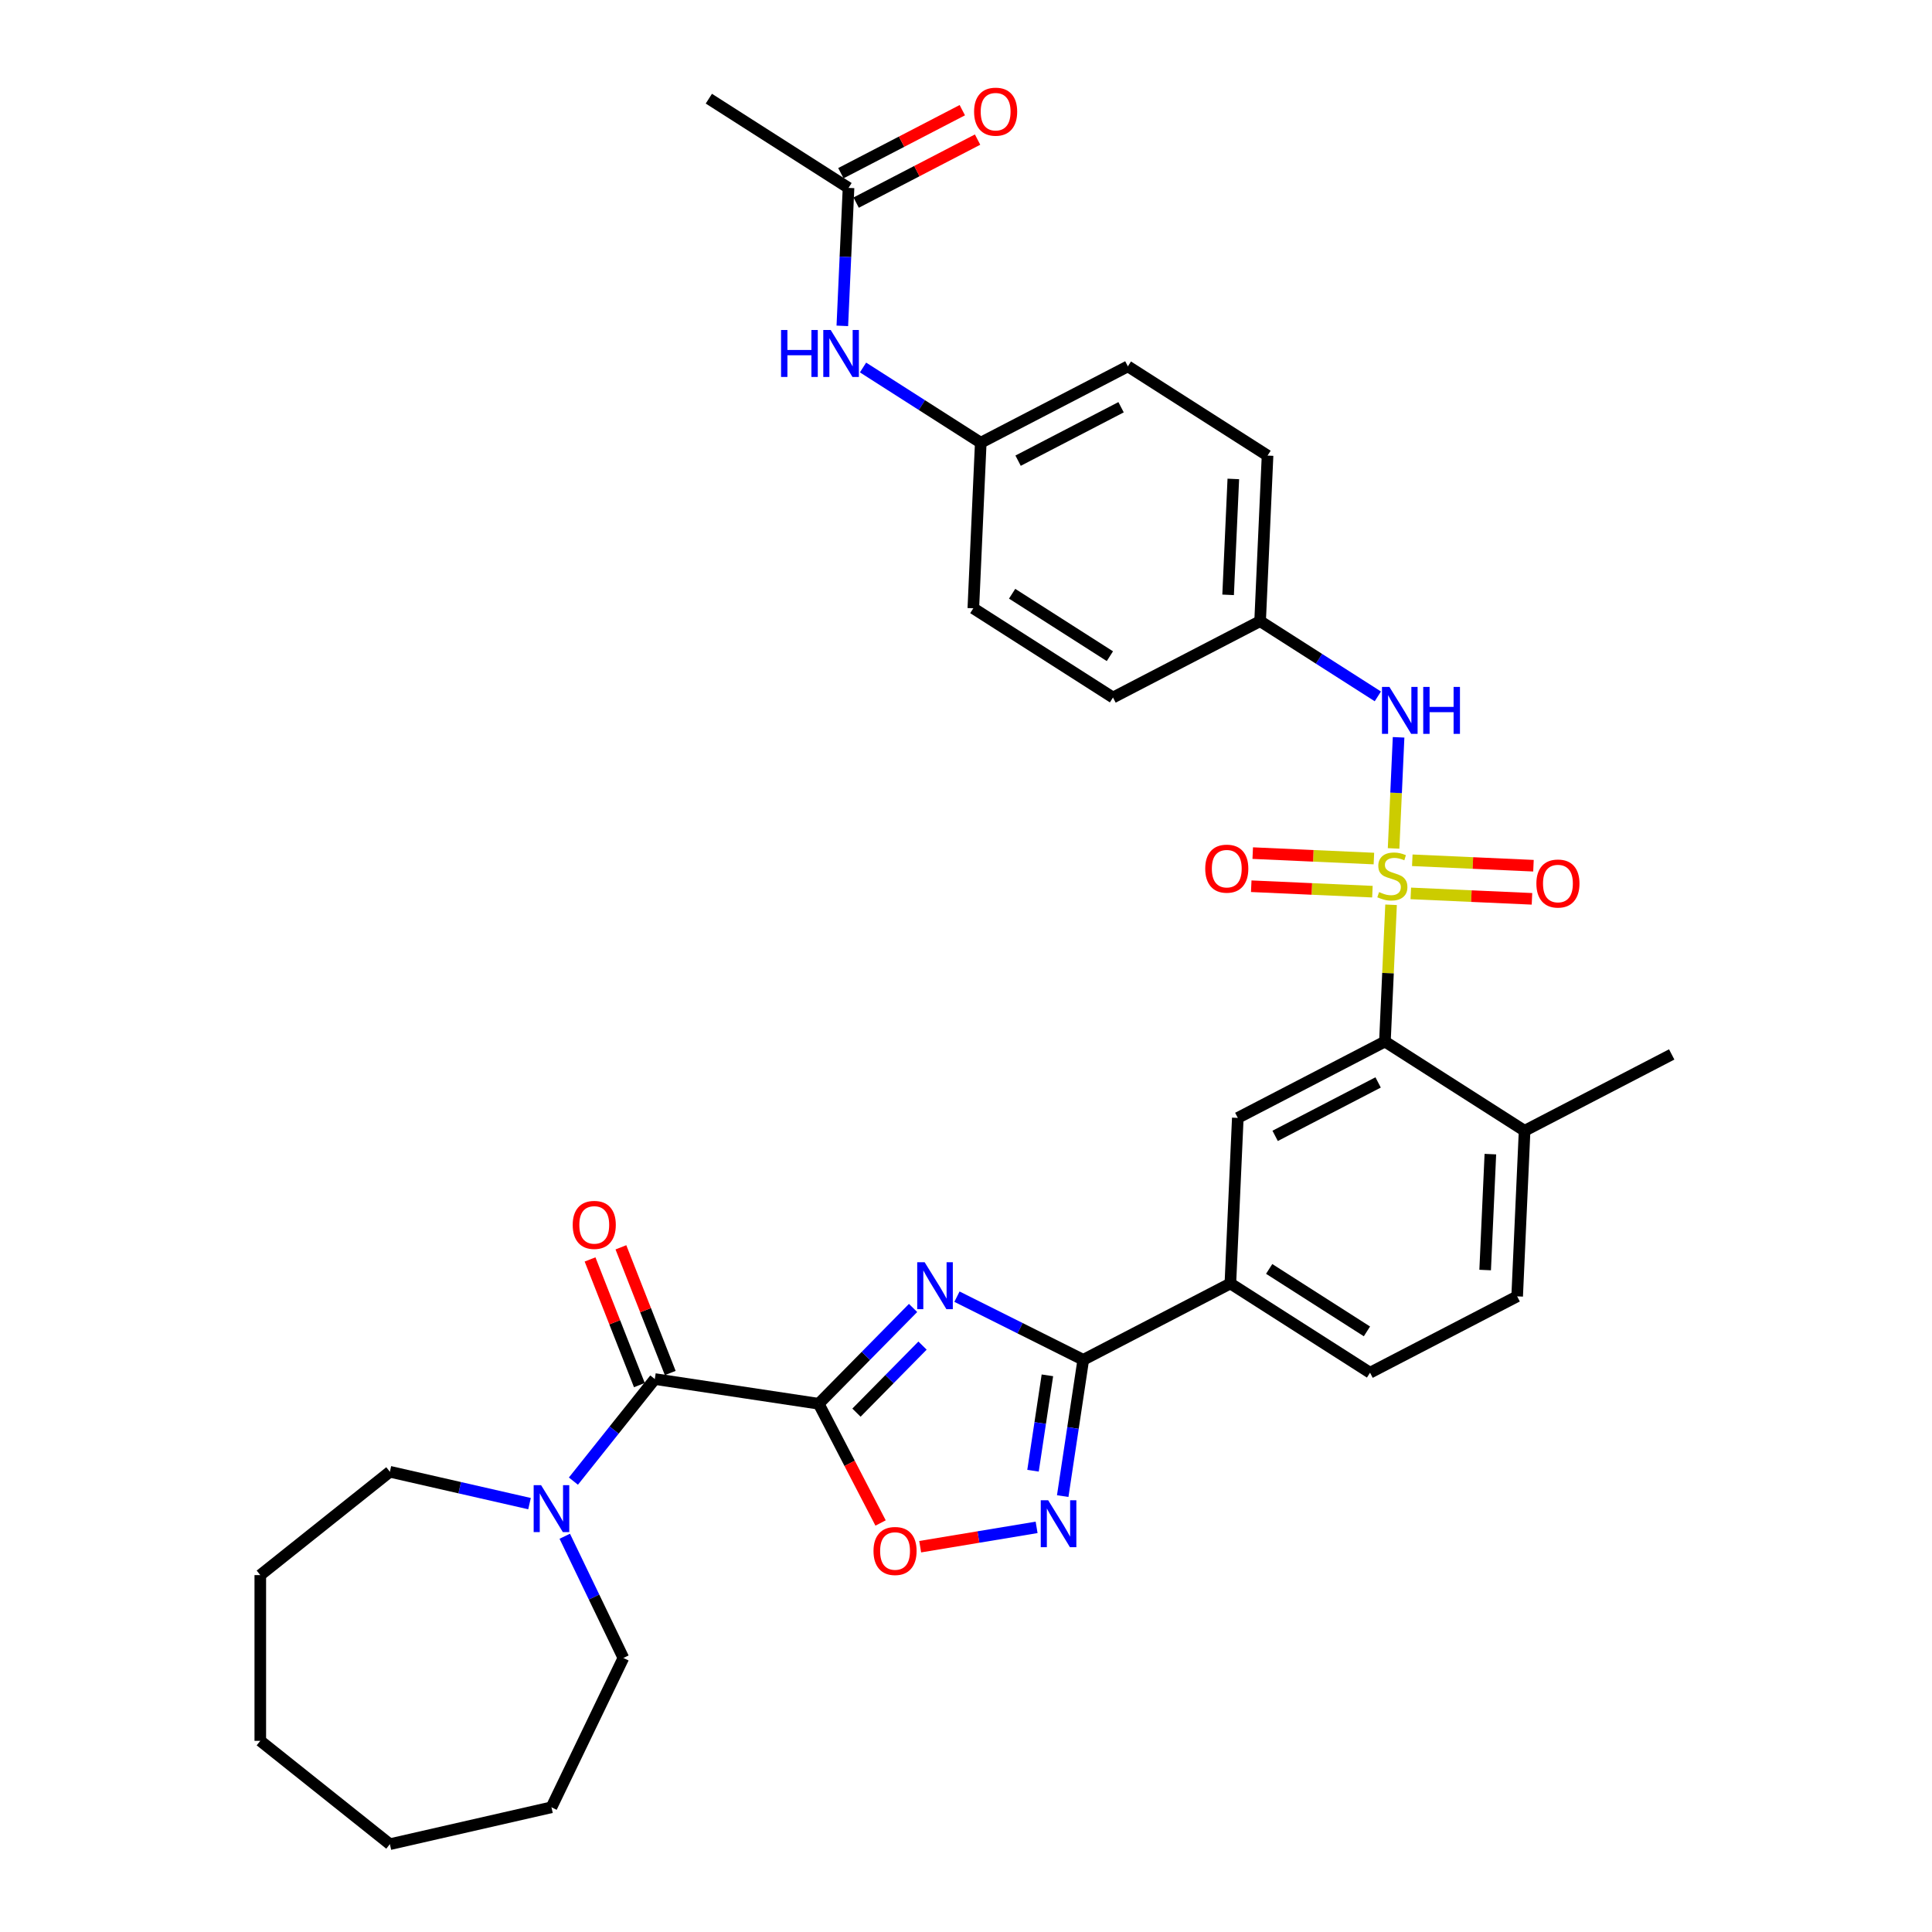 <?xml version='1.0' encoding='iso-8859-1'?>
<svg version='1.1' baseProfile='full'
              xmlns='http://www.w3.org/2000/svg'
                      xmlns:rdkit='http://www.rdkit.org/xml'
                      xmlns:xlink='http://www.w3.org/1999/xlink'
                  xml:space='preserve'
width='1000px' height='1000px' viewBox='0 0 1000 1000'>
<!-- END OF HEADER -->
<rect style='opacity:1.0;fill:#FFFFFF;stroke:none' width='1000' height='1000' x='0' y='0'> </rect>
<path class='bond-5' d='M 720.011,468.312 L 718.421,503.708' style='fill:none;fill-rule:evenodd;stroke:#CCCC00;stroke-width:6px;stroke-linecap:butt;stroke-linejoin:miter;stroke-opacity:1' />
<path class='bond-5' d='M 718.421,503.708 L 716.831,539.104' style='fill:none;fill-rule:evenodd;stroke:#000000;stroke-width:6px;stroke-linecap:butt;stroke-linejoin:miter;stroke-opacity:1' />
<path class='bond-7' d='M 721.321,439.143 L 722.612,410.389' style='fill:none;fill-rule:evenodd;stroke:#CCCC00;stroke-width:6px;stroke-linecap:butt;stroke-linejoin:miter;stroke-opacity:1' />
<path class='bond-7' d='M 722.612,410.389 L 723.903,381.634' style='fill:none;fill-rule:evenodd;stroke:#0000FF;stroke-width:6px;stroke-linecap:butt;stroke-linejoin:miter;stroke-opacity:1' />
<path class='bond-11' d='M 730.23,462.418 L 761.589,463.826' style='fill:none;fill-rule:evenodd;stroke:#CCCC00;stroke-width:6px;stroke-linecap:butt;stroke-linejoin:miter;stroke-opacity:1' />
<path class='bond-11' d='M 761.589,463.826 L 792.949,465.235' style='fill:none;fill-rule:evenodd;stroke:#FF0000;stroke-width:6px;stroke-linecap:butt;stroke-linejoin:miter;stroke-opacity:1' />
<path class='bond-11' d='M 730.999,445.277 L 762.359,446.686' style='fill:none;fill-rule:evenodd;stroke:#CCCC00;stroke-width:6px;stroke-linecap:butt;stroke-linejoin:miter;stroke-opacity:1' />
<path class='bond-11' d='M 762.359,446.686 L 793.719,448.094' style='fill:none;fill-rule:evenodd;stroke:#FF0000;stroke-width:6px;stroke-linecap:butt;stroke-linejoin:miter;stroke-opacity:1' />
<path class='bond-12' d='M 711.131,444.385 L 679.771,442.977' style='fill:none;fill-rule:evenodd;stroke:#CCCC00;stroke-width:6px;stroke-linecap:butt;stroke-linejoin:miter;stroke-opacity:1' />
<path class='bond-12' d='M 679.771,442.977 L 648.411,441.568' style='fill:none;fill-rule:evenodd;stroke:#FF0000;stroke-width:6px;stroke-linecap:butt;stroke-linejoin:miter;stroke-opacity:1' />
<path class='bond-12' d='M 710.361,461.526 L 679.001,460.117' style='fill:none;fill-rule:evenodd;stroke:#CCCC00;stroke-width:6px;stroke-linecap:butt;stroke-linejoin:miter;stroke-opacity:1' />
<path class='bond-12' d='M 679.001,460.117 L 647.641,458.709' style='fill:none;fill-rule:evenodd;stroke:#FF0000;stroke-width:6px;stroke-linecap:butt;stroke-linejoin:miter;stroke-opacity:1' />
<path class='bond-0' d='M 423.758,726.583 L 448.182,701.79' style='fill:none;fill-rule:evenodd;stroke:#000000;stroke-width:6px;stroke-linecap:butt;stroke-linejoin:miter;stroke-opacity:1' />
<path class='bond-0' d='M 448.182,701.79 L 472.606,676.998' style='fill:none;fill-rule:evenodd;stroke:#0000FF;stroke-width:6px;stroke-linecap:butt;stroke-linejoin:miter;stroke-opacity:1' />
<path class='bond-0' d='M 443.308,731.186 L 460.404,713.832' style='fill:none;fill-rule:evenodd;stroke:#000000;stroke-width:6px;stroke-linecap:butt;stroke-linejoin:miter;stroke-opacity:1' />
<path class='bond-0' d='M 460.404,713.832 L 477.501,696.477' style='fill:none;fill-rule:evenodd;stroke:#0000FF;stroke-width:6px;stroke-linecap:butt;stroke-linejoin:miter;stroke-opacity:1' />
<path class='bond-3' d='M 423.758,726.583 L 338.927,713.796' style='fill:none;fill-rule:evenodd;stroke:#000000;stroke-width:6px;stroke-linecap:butt;stroke-linejoin:miter;stroke-opacity:1' />
<path class='bond-36' d='M 423.758,726.583 L 439.772,757.44' style='fill:none;fill-rule:evenodd;stroke:#000000;stroke-width:6px;stroke-linecap:butt;stroke-linejoin:miter;stroke-opacity:1' />
<path class='bond-36' d='M 439.772,757.44 L 455.787,788.298' style='fill:none;fill-rule:evenodd;stroke:#FF0000;stroke-width:6px;stroke-linecap:butt;stroke-linejoin:miter;stroke-opacity:1' />
<path class='bond-1' d='M 495.323,671.149 L 528.007,687.496' style='fill:none;fill-rule:evenodd;stroke:#0000FF;stroke-width:6px;stroke-linecap:butt;stroke-linejoin:miter;stroke-opacity:1' />
<path class='bond-1' d='M 528.007,687.496 L 560.692,703.843' style='fill:none;fill-rule:evenodd;stroke:#000000;stroke-width:6px;stroke-linecap:butt;stroke-linejoin:miter;stroke-opacity:1' />
<path class='bond-2' d='M 560.692,703.843 L 636.837,664.325' style='fill:none;fill-rule:evenodd;stroke:#000000;stroke-width:6px;stroke-linecap:butt;stroke-linejoin:miter;stroke-opacity:1' />
<path class='bond-4' d='M 560.692,703.843 L 555.376,739.112' style='fill:none;fill-rule:evenodd;stroke:#000000;stroke-width:6px;stroke-linecap:butt;stroke-linejoin:miter;stroke-opacity:1' />
<path class='bond-4' d='M 555.376,739.112 L 550.06,774.382' style='fill:none;fill-rule:evenodd;stroke:#0000FF;stroke-width:6px;stroke-linecap:butt;stroke-linejoin:miter;stroke-opacity:1' />
<path class='bond-4' d='M 542.131,711.867 L 538.41,736.555' style='fill:none;fill-rule:evenodd;stroke:#000000;stroke-width:6px;stroke-linecap:butt;stroke-linejoin:miter;stroke-opacity:1' />
<path class='bond-4' d='M 538.41,736.555 L 534.689,761.244' style='fill:none;fill-rule:evenodd;stroke:#0000FF;stroke-width:6px;stroke-linecap:butt;stroke-linejoin:miter;stroke-opacity:1' />
<path class='bond-8' d='M 338.927,713.796 L 317.862,740.211' style='fill:none;fill-rule:evenodd;stroke:#000000;stroke-width:6px;stroke-linecap:butt;stroke-linejoin:miter;stroke-opacity:1' />
<path class='bond-8' d='M 317.862,740.211 L 296.797,766.626' style='fill:none;fill-rule:evenodd;stroke:#0000FF;stroke-width:6px;stroke-linecap:butt;stroke-linejoin:miter;stroke-opacity:1' />
<path class='bond-16' d='M 346.913,710.662 L 334.147,678.136' style='fill:none;fill-rule:evenodd;stroke:#000000;stroke-width:6px;stroke-linecap:butt;stroke-linejoin:miter;stroke-opacity:1' />
<path class='bond-16' d='M 334.147,678.136 L 321.382,645.611' style='fill:none;fill-rule:evenodd;stroke:#FF0000;stroke-width:6px;stroke-linecap:butt;stroke-linejoin:miter;stroke-opacity:1' />
<path class='bond-16' d='M 330.941,716.931 L 318.175,684.405' style='fill:none;fill-rule:evenodd;stroke:#000000;stroke-width:6px;stroke-linecap:butt;stroke-linejoin:miter;stroke-opacity:1' />
<path class='bond-16' d='M 318.175,684.405 L 305.41,651.879' style='fill:none;fill-rule:evenodd;stroke:#FF0000;stroke-width:6px;stroke-linecap:butt;stroke-linejoin:miter;stroke-opacity:1' />
<path class='bond-6' d='M 536.547,790.56 L 506.416,795.564' style='fill:none;fill-rule:evenodd;stroke:#0000FF;stroke-width:6px;stroke-linecap:butt;stroke-linejoin:miter;stroke-opacity:1' />
<path class='bond-6' d='M 506.416,795.564 L 476.285,800.567' style='fill:none;fill-rule:evenodd;stroke:#FF0000;stroke-width:6px;stroke-linecap:butt;stroke-linejoin:miter;stroke-opacity:1' />
<path class='bond-9' d='M 716.831,539.104 L 640.686,578.622' style='fill:none;fill-rule:evenodd;stroke:#000000;stroke-width:6px;stroke-linecap:butt;stroke-linejoin:miter;stroke-opacity:1' />
<path class='bond-9' d='M 713.313,560.261 L 660.011,587.924' style='fill:none;fill-rule:evenodd;stroke:#000000;stroke-width:6px;stroke-linecap:butt;stroke-linejoin:miter;stroke-opacity:1' />
<path class='bond-15' d='M 716.831,539.104 L 789.128,585.289' style='fill:none;fill-rule:evenodd;stroke:#000000;stroke-width:6px;stroke-linecap:butt;stroke-linejoin:miter;stroke-opacity:1' />
<path class='bond-20' d='M 713.171,360.443 L 682.702,340.978' style='fill:none;fill-rule:evenodd;stroke:#0000FF;stroke-width:6px;stroke-linecap:butt;stroke-linejoin:miter;stroke-opacity:1' />
<path class='bond-20' d='M 682.702,340.978 L 652.233,321.514' style='fill:none;fill-rule:evenodd;stroke:#000000;stroke-width:6px;stroke-linecap:butt;stroke-linejoin:miter;stroke-opacity:1' />
<path class='bond-26' d='M 292.321,795.161 L 307.491,826.662' style='fill:none;fill-rule:evenodd;stroke:#0000FF;stroke-width:6px;stroke-linecap:butt;stroke-linejoin:miter;stroke-opacity:1' />
<path class='bond-26' d='M 307.491,826.662 L 322.661,858.162' style='fill:none;fill-rule:evenodd;stroke:#000000;stroke-width:6px;stroke-linecap:butt;stroke-linejoin:miter;stroke-opacity:1' />
<path class='bond-27' d='M 274.08,778.276 L 237.94,770.028' style='fill:none;fill-rule:evenodd;stroke:#0000FF;stroke-width:6px;stroke-linecap:butt;stroke-linejoin:miter;stroke-opacity:1' />
<path class='bond-27' d='M 237.94,770.028 L 201.8,761.779' style='fill:none;fill-rule:evenodd;stroke:#000000;stroke-width:6px;stroke-linecap:butt;stroke-linejoin:miter;stroke-opacity:1' />
<path class='bond-10' d='M 640.686,578.622 L 636.837,664.325' style='fill:none;fill-rule:evenodd;stroke:#000000;stroke-width:6px;stroke-linecap:butt;stroke-linejoin:miter;stroke-opacity:1' />
<path class='bond-35' d='M 636.837,664.325 L 709.133,710.51' style='fill:none;fill-rule:evenodd;stroke:#000000;stroke-width:6px;stroke-linecap:butt;stroke-linejoin:miter;stroke-opacity:1' />
<path class='bond-35' d='M 656.919,656.793 L 707.526,689.123' style='fill:none;fill-rule:evenodd;stroke:#000000;stroke-width:6px;stroke-linecap:butt;stroke-linejoin:miter;stroke-opacity:1' />
<path class='bond-13' d='M 439.193,97.258 L 437.589,132.963' style='fill:none;fill-rule:evenodd;stroke:#000000;stroke-width:6px;stroke-linecap:butt;stroke-linejoin:miter;stroke-opacity:1' />
<path class='bond-13' d='M 437.589,132.963 L 435.986,168.668' style='fill:none;fill-rule:evenodd;stroke:#0000FF;stroke-width:6px;stroke-linecap:butt;stroke-linejoin:miter;stroke-opacity:1' />
<path class='bond-18' d='M 443.145,104.872 L 474.569,88.564' style='fill:none;fill-rule:evenodd;stroke:#000000;stroke-width:6px;stroke-linecap:butt;stroke-linejoin:miter;stroke-opacity:1' />
<path class='bond-18' d='M 474.569,88.564 L 505.993,72.255' style='fill:none;fill-rule:evenodd;stroke:#FF0000;stroke-width:6px;stroke-linecap:butt;stroke-linejoin:miter;stroke-opacity:1' />
<path class='bond-18' d='M 435.241,89.643 L 466.665,73.335' style='fill:none;fill-rule:evenodd;stroke:#000000;stroke-width:6px;stroke-linecap:butt;stroke-linejoin:miter;stroke-opacity:1' />
<path class='bond-18' d='M 466.665,73.335 L 498.089,57.026' style='fill:none;fill-rule:evenodd;stroke:#FF0000;stroke-width:6px;stroke-linecap:butt;stroke-linejoin:miter;stroke-opacity:1' />
<path class='bond-28' d='M 439.193,97.258 L 366.897,51.073' style='fill:none;fill-rule:evenodd;stroke:#000000;stroke-width:6px;stroke-linecap:butt;stroke-linejoin:miter;stroke-opacity:1' />
<path class='bond-14' d='M 446.703,190.216 L 477.171,209.681' style='fill:none;fill-rule:evenodd;stroke:#0000FF;stroke-width:6px;stroke-linecap:butt;stroke-linejoin:miter;stroke-opacity:1' />
<path class='bond-14' d='M 477.171,209.681 L 507.64,229.145' style='fill:none;fill-rule:evenodd;stroke:#000000;stroke-width:6px;stroke-linecap:butt;stroke-linejoin:miter;stroke-opacity:1' />
<path class='bond-19' d='M 789.128,585.289 L 785.279,670.991' style='fill:none;fill-rule:evenodd;stroke:#000000;stroke-width:6px;stroke-linecap:butt;stroke-linejoin:miter;stroke-opacity:1' />
<path class='bond-19' d='M 771.41,597.374 L 768.715,657.366' style='fill:none;fill-rule:evenodd;stroke:#000000;stroke-width:6px;stroke-linecap:butt;stroke-linejoin:miter;stroke-opacity:1' />
<path class='bond-29' d='M 789.128,585.289 L 865.273,545.771' style='fill:none;fill-rule:evenodd;stroke:#000000;stroke-width:6px;stroke-linecap:butt;stroke-linejoin:miter;stroke-opacity:1' />
<path class='bond-17' d='M 709.133,710.51 L 785.279,670.991' style='fill:none;fill-rule:evenodd;stroke:#000000;stroke-width:6px;stroke-linecap:butt;stroke-linejoin:miter;stroke-opacity:1' />
<path class='bond-22' d='M 652.233,321.514 L 576.088,361.032' style='fill:none;fill-rule:evenodd;stroke:#000000;stroke-width:6px;stroke-linecap:butt;stroke-linejoin:miter;stroke-opacity:1' />
<path class='bond-23' d='M 652.233,321.514 L 656.082,235.811' style='fill:none;fill-rule:evenodd;stroke:#000000;stroke-width:6px;stroke-linecap:butt;stroke-linejoin:miter;stroke-opacity:1' />
<path class='bond-23' d='M 635.67,307.889 L 638.364,247.897' style='fill:none;fill-rule:evenodd;stroke:#000000;stroke-width:6px;stroke-linecap:butt;stroke-linejoin:miter;stroke-opacity:1' />
<path class='bond-21' d='M 507.64,229.145 L 583.785,189.627' style='fill:none;fill-rule:evenodd;stroke:#000000;stroke-width:6px;stroke-linecap:butt;stroke-linejoin:miter;stroke-opacity:1' />
<path class='bond-21' d='M 526.966,238.446 L 580.267,210.784' style='fill:none;fill-rule:evenodd;stroke:#000000;stroke-width:6px;stroke-linecap:butt;stroke-linejoin:miter;stroke-opacity:1' />
<path class='bond-34' d='M 507.64,229.145 L 503.791,314.848' style='fill:none;fill-rule:evenodd;stroke:#000000;stroke-width:6px;stroke-linecap:butt;stroke-linejoin:miter;stroke-opacity:1' />
<path class='bond-24' d='M 576.088,361.032 L 503.791,314.848' style='fill:none;fill-rule:evenodd;stroke:#000000;stroke-width:6px;stroke-linecap:butt;stroke-linejoin:miter;stroke-opacity:1' />
<path class='bond-24' d='M 574.48,339.645 L 523.873,307.316' style='fill:none;fill-rule:evenodd;stroke:#000000;stroke-width:6px;stroke-linecap:butt;stroke-linejoin:miter;stroke-opacity:1' />
<path class='bond-25' d='M 656.082,235.811 L 583.785,189.627' style='fill:none;fill-rule:evenodd;stroke:#000000;stroke-width:6px;stroke-linecap:butt;stroke-linejoin:miter;stroke-opacity:1' />
<path class='bond-30' d='M 322.661,858.162 L 285.438,935.456' style='fill:none;fill-rule:evenodd;stroke:#000000;stroke-width:6px;stroke-linecap:butt;stroke-linejoin:miter;stroke-opacity:1' />
<path class='bond-31' d='M 201.8,761.779 L 134.727,815.268' style='fill:none;fill-rule:evenodd;stroke:#000000;stroke-width:6px;stroke-linecap:butt;stroke-linejoin:miter;stroke-opacity:1' />
<path class='bond-33' d='M 285.438,935.456 L 201.8,954.545' style='fill:none;fill-rule:evenodd;stroke:#000000;stroke-width:6px;stroke-linecap:butt;stroke-linejoin:miter;stroke-opacity:1' />
<path class='bond-32' d='M 134.727,815.268 L 134.727,901.057' style='fill:none;fill-rule:evenodd;stroke:#000000;stroke-width:6px;stroke-linecap:butt;stroke-linejoin:miter;stroke-opacity:1' />
<path class='bond-37' d='M 134.727,901.057 L 201.8,954.545' style='fill:none;fill-rule:evenodd;stroke:#000000;stroke-width:6px;stroke-linecap:butt;stroke-linejoin:miter;stroke-opacity:1' />
<path  class='atom-0' d='M 713.817 461.74
Q 714.092 461.843, 715.224 462.324
Q 716.356 462.804, 717.592 463.113
Q 718.861 463.387, 720.097 463.387
Q 722.396 463.387, 723.734 462.289
Q 725.073 461.157, 725.073 459.201
Q 725.073 457.863, 724.386 457.039
Q 723.734 456.215, 722.705 455.769
Q 721.675 455.323, 719.96 454.808
Q 717.798 454.156, 716.494 453.539
Q 715.224 452.921, 714.297 451.617
Q 713.405 450.313, 713.405 448.117
Q 713.405 445.063, 715.464 443.175
Q 717.557 441.288, 721.675 441.288
Q 724.489 441.288, 727.681 442.626
L 726.891 445.269
Q 723.974 444.068, 721.778 444.068
Q 719.411 444.068, 718.107 445.063
Q 716.803 446.024, 716.837 447.705
Q 716.837 449.009, 717.489 449.798
Q 718.175 450.588, 719.136 451.034
Q 720.131 451.48, 721.778 451.995
Q 723.974 452.681, 725.278 453.367
Q 726.582 454.053, 727.509 455.46
Q 728.47 456.833, 728.47 459.201
Q 728.47 462.564, 726.205 464.382
Q 723.974 466.167, 720.234 466.167
Q 718.072 466.167, 716.425 465.686
Q 714.812 465.24, 712.891 464.451
L 713.817 461.74
' fill='#CCCC00'/>
<path  class='atom-2' d='M 478.594 653.321
L 486.555 666.189
Q 487.344 667.459, 488.614 669.758
Q 489.884 672.057, 489.952 672.194
L 489.952 653.321
L 493.178 653.321
L 493.178 677.616
L 489.849 677.616
L 481.305 663.547
Q 480.31 661.9, 479.246 660.012
Q 478.216 658.125, 477.907 657.542
L 477.907 677.616
L 474.75 677.616
L 474.75 653.321
L 478.594 653.321
' fill='#0000FF'/>
<path  class='atom-5' d='M 542.535 776.526
L 550.497 789.395
Q 551.286 790.664, 552.556 792.963
Q 553.825 795.263, 553.894 795.4
L 553.894 776.526
L 557.12 776.526
L 557.12 800.822
L 553.791 800.822
L 545.246 786.752
Q 544.251 785.105, 543.187 783.218
Q 542.158 781.33, 541.849 780.747
L 541.849 800.822
L 538.692 800.822
L 538.692 776.526
L 542.535 776.526
' fill='#0000FF'/>
<path  class='atom-7' d='M 452.123 802.796
Q 452.123 796.963, 455.006 793.703
Q 457.888 790.443, 463.276 790.443
Q 468.663 790.443, 471.546 793.703
Q 474.428 796.963, 474.428 802.796
Q 474.428 808.699, 471.511 812.062
Q 468.595 815.39, 463.276 815.39
Q 457.922 815.39, 455.006 812.062
Q 452.123 808.733, 452.123 802.796
M 463.276 812.645
Q 466.982 812.645, 468.972 810.174
Q 470.997 807.669, 470.997 802.796
Q 470.997 798.027, 468.972 795.624
Q 466.982 793.188, 463.276 793.188
Q 459.57 793.188, 457.545 795.59
Q 455.555 797.992, 455.555 802.796
Q 455.555 807.704, 457.545 810.174
Q 459.57 812.645, 463.276 812.645
' fill='#FF0000'/>
<path  class='atom-8' d='M 719.159 355.551
L 727.12 368.419
Q 727.909 369.689, 729.179 371.988
Q 730.449 374.287, 730.517 374.425
L 730.517 355.551
L 733.743 355.551
L 733.743 379.847
L 730.414 379.847
L 721.87 365.777
Q 720.874 364.13, 719.811 362.243
Q 718.781 360.355, 718.472 359.772
L 718.472 379.847
L 715.315 379.847
L 715.315 355.551
L 719.159 355.551
' fill='#0000FF'/>
<path  class='atom-8' d='M 736.66 355.551
L 739.954 355.551
L 739.954 365.88
L 752.376 365.88
L 752.376 355.551
L 755.671 355.551
L 755.671 379.847
L 752.376 379.847
L 752.376 368.625
L 739.954 368.625
L 739.954 379.847
L 736.66 379.847
L 736.66 355.551
' fill='#0000FF'/>
<path  class='atom-9' d='M 280.068 768.721
L 288.029 781.59
Q 288.818 782.859, 290.088 785.158
Q 291.358 787.458, 291.426 787.595
L 291.426 768.721
L 294.652 768.721
L 294.652 793.017
L 291.323 793.017
L 282.779 778.947
Q 281.783 777.3, 280.72 775.413
Q 279.69 773.525, 279.381 772.942
L 279.381 793.017
L 276.224 793.017
L 276.224 768.721
L 280.068 768.721
' fill='#0000FF'/>
<path  class='atom-12' d='M 795.23 457.319
Q 795.23 451.485, 798.113 448.225
Q 800.995 444.965, 806.383 444.965
Q 811.77 444.965, 814.653 448.225
Q 817.535 451.485, 817.535 457.319
Q 817.535 463.221, 814.619 466.584
Q 811.702 469.913, 806.383 469.913
Q 801.03 469.913, 798.113 466.584
Q 795.23 463.256, 795.23 457.319
M 806.383 467.168
Q 810.089 467.168, 812.079 464.697
Q 814.104 462.192, 814.104 457.319
Q 814.104 452.549, 812.079 450.147
Q 810.089 447.711, 806.383 447.711
Q 802.677 447.711, 800.652 450.113
Q 798.662 452.515, 798.662 457.319
Q 798.662 462.226, 800.652 464.697
Q 802.677 467.168, 806.383 467.168
' fill='#FF0000'/>
<path  class='atom-13' d='M 623.825 449.621
Q 623.825 443.788, 626.707 440.528
Q 629.59 437.268, 634.977 437.268
Q 640.365 437.268, 643.248 440.528
Q 646.13 443.788, 646.13 449.621
Q 646.13 455.523, 643.213 458.886
Q 640.296 462.215, 634.977 462.215
Q 629.624 462.215, 626.707 458.886
Q 623.825 455.558, 623.825 449.621
M 634.977 459.47
Q 638.684 459.47, 640.674 456.999
Q 642.699 454.494, 642.699 449.621
Q 642.699 444.851, 640.674 442.449
Q 638.684 440.013, 634.977 440.013
Q 631.271 440.013, 629.247 442.415
Q 627.256 444.817, 627.256 449.621
Q 627.256 454.528, 629.247 456.999
Q 631.271 459.47, 634.977 459.47
' fill='#FF0000'/>
<path  class='atom-15' d='M 404.271 170.813
L 407.566 170.813
L 407.566 181.142
L 419.988 181.142
L 419.988 170.813
L 423.282 170.813
L 423.282 195.108
L 419.988 195.108
L 419.988 183.887
L 407.566 183.887
L 407.566 195.108
L 404.271 195.108
L 404.271 170.813
' fill='#0000FF'/>
<path  class='atom-15' d='M 429.974 170.813
L 437.935 183.681
Q 438.724 184.951, 439.994 187.25
Q 441.263 189.549, 441.332 189.686
L 441.332 170.813
L 444.558 170.813
L 444.558 195.108
L 441.229 195.108
L 432.685 181.039
Q 431.689 179.392, 430.626 177.504
Q 429.596 175.617, 429.287 175.033
L 429.287 195.108
L 426.13 195.108
L 426.13 170.813
L 429.974 170.813
' fill='#0000FF'/>
<path  class='atom-17' d='M 296.432 634.006
Q 296.432 628.173, 299.314 624.913
Q 302.197 621.653, 307.584 621.653
Q 312.972 621.653, 315.854 624.913
Q 318.737 628.173, 318.737 634.006
Q 318.737 639.908, 315.82 643.271
Q 312.903 646.6, 307.584 646.6
Q 302.231 646.6, 299.314 643.271
Q 296.432 639.943, 296.432 634.006
M 307.584 643.855
Q 311.291 643.855, 313.281 641.384
Q 315.305 638.879, 315.305 634.006
Q 315.305 629.236, 313.281 626.834
Q 311.291 624.398, 307.584 624.398
Q 303.878 624.398, 301.854 626.8
Q 299.863 629.202, 299.863 634.006
Q 299.863 638.913, 301.854 641.384
Q 303.878 643.855, 307.584 643.855
' fill='#FF0000'/>
<path  class='atom-19' d='M 504.186 57.808
Q 504.186 51.974, 507.068 48.715
Q 509.951 45.455, 515.338 45.455
Q 520.726 45.455, 523.608 48.715
Q 526.491 51.974, 526.491 57.808
Q 526.491 63.711, 523.574 67.073
Q 520.657 70.402, 515.338 70.402
Q 509.985 70.402, 507.068 67.073
Q 504.186 63.745, 504.186 57.808
M 515.338 67.657
Q 519.044 67.657, 521.035 65.186
Q 523.059 62.681, 523.059 57.808
Q 523.059 53.038, 521.035 50.636
Q 519.044 48.2, 515.338 48.2
Q 511.632 48.2, 509.607 50.602
Q 507.617 53.004, 507.617 57.808
Q 507.617 62.715, 509.607 65.186
Q 511.632 67.657, 515.338 67.657
' fill='#FF0000'/>
</svg>
